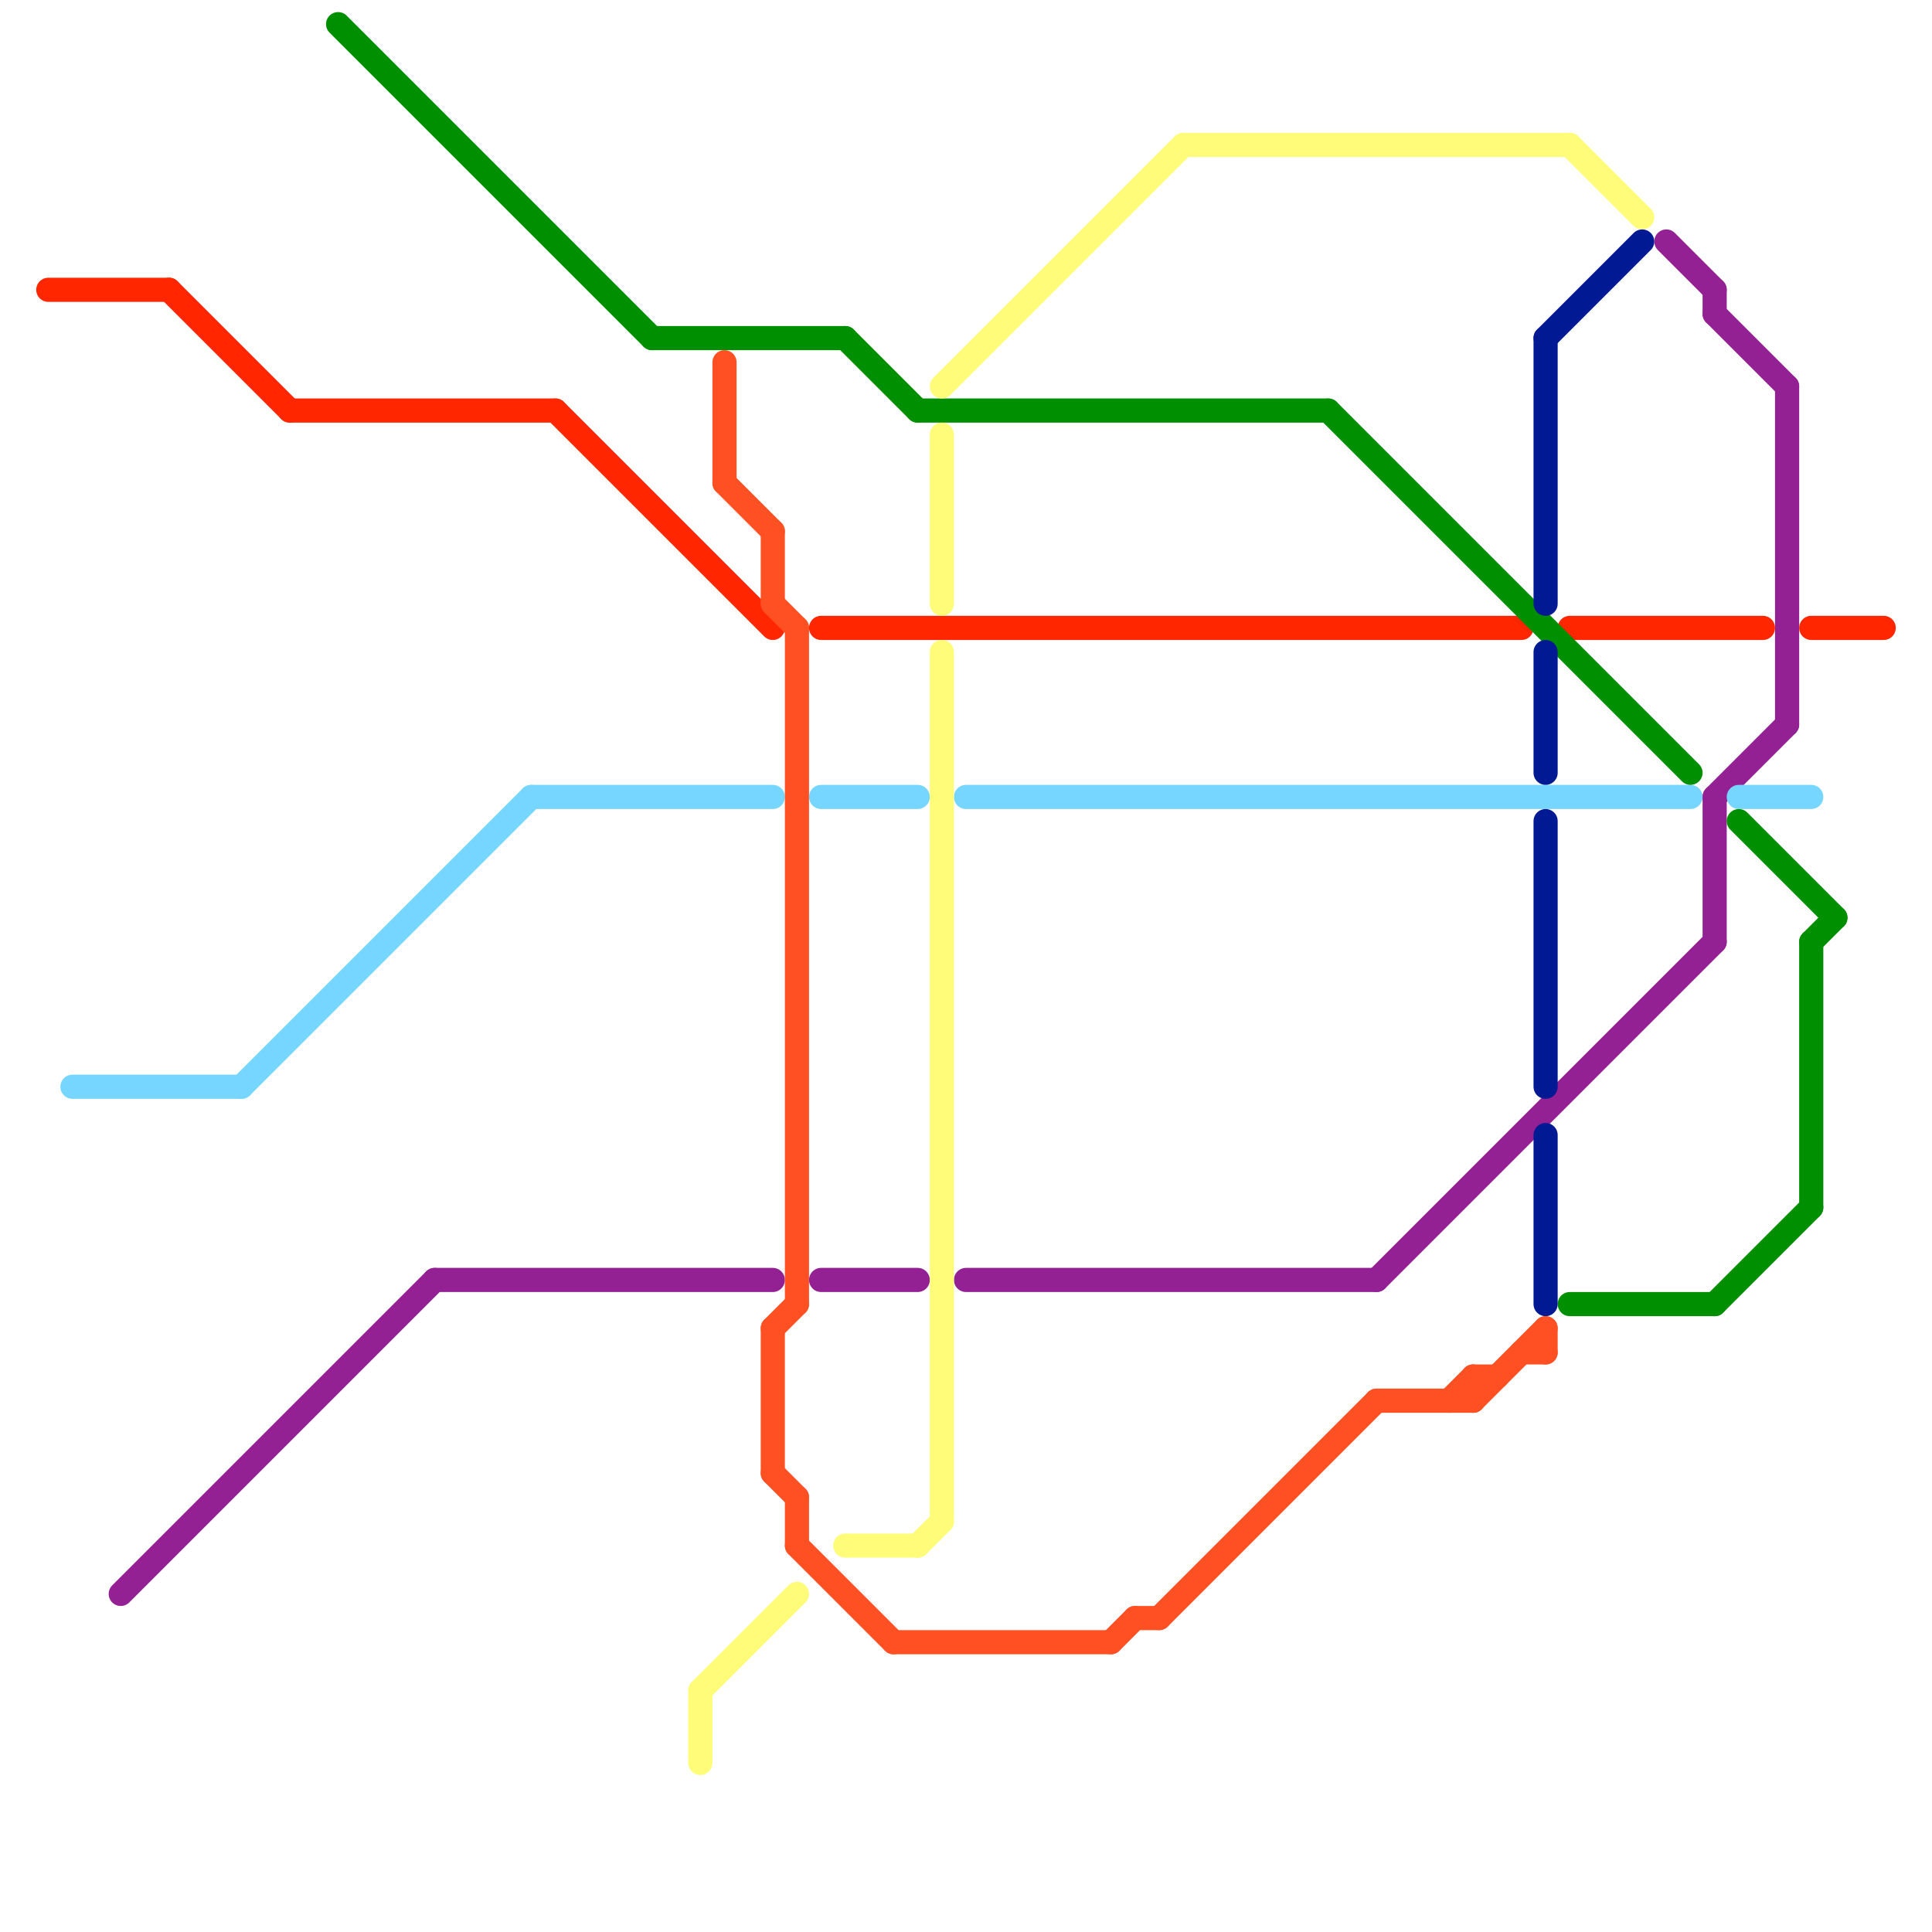 
<svg version="1.1" xmlns="http://www.w3.org/2000/svg" viewBox="0 0 80 80">
<style>text { font: 1px Helvetica; font-weight: 600; white-space: pre; dominant-baseline: central; } line { stroke-width: 1; fill: none; stroke-linecap: round; stroke-linejoin: round; } .c0 { stroke: #942193 } .c1 { stroke: #ff2600 } .c2 { stroke: #76d6ff } .c3 { stroke: #008f00 } .c4 { stroke: #fffc79 } .c5 { stroke: #011993 } .c6 { stroke: #ff5024 } .w1 { stroke-width: 1; }</style><defs><g id="wm-xf"><circle r="1.2" fill="#000"/><circle r="0.9" fill="#fff"/><circle r="0.6" fill="#000"/><circle r="0.3" fill="#fff"/></g><g id="wm"><circle r="0.6" fill="#000"/><circle r="0.3" fill="#fff"/></g></defs><line class="c0 " x1="18" y1="53" x2="32" y2="53"/><line class="c0 " x1="71" y1="13" x2="74" y2="16"/><line class="c0 " x1="71" y1="33" x2="71" y2="39"/><line class="c0 " x1="5" y1="66" x2="18" y2="53"/><line class="c0 " x1="57" y1="53" x2="71" y2="39"/><line class="c0 " x1="34" y1="53" x2="38" y2="53"/><line class="c0 " x1="71" y1="12" x2="71" y2="13"/><line class="c0 " x1="69" y1="10" x2="71" y2="12"/><line class="c0 " x1="74" y1="16" x2="74" y2="30"/><line class="c0 " x1="40" y1="53" x2="57" y2="53"/><line class="c0 " x1="71" y1="33" x2="74" y2="30"/><line class="c1 " x1="7" y1="12" x2="12" y2="17"/><line class="c1 " x1="75" y1="26" x2="78" y2="26"/><line class="c1 " x1="12" y1="17" x2="23" y2="17"/><line class="c1 " x1="23" y1="17" x2="32" y2="26"/><line class="c1 " x1="65" y1="26" x2="73" y2="26"/><line class="c1 " x1="2" y1="12" x2="7" y2="12"/><line class="c1 " x1="34" y1="26" x2="63" y2="26"/><line class="c2 " x1="3" y1="45" x2="10" y2="45"/><line class="c2 " x1="22" y1="33" x2="32" y2="33"/><line class="c2 " x1="72" y1="33" x2="75" y2="33"/><line class="c2 " x1="34" y1="33" x2="38" y2="33"/><line class="c2 " x1="10" y1="45" x2="22" y2="33"/><line class="c2 " x1="40" y1="33" x2="70" y2="33"/><line class="c3 " x1="14" y1="1" x2="27" y2="14"/><line class="c3 " x1="27" y1="14" x2="35" y2="14"/><line class="c3 " x1="35" y1="14" x2="38" y2="17"/><line class="c3 " x1="71" y1="54" x2="75" y2="50"/><line class="c3 " x1="75" y1="39" x2="76" y2="38"/><line class="c3 " x1="38" y1="17" x2="55" y2="17"/><line class="c3 " x1="55" y1="17" x2="70" y2="32"/><line class="c3 " x1="65" y1="54" x2="71" y2="54"/><line class="c3 " x1="75" y1="39" x2="75" y2="50"/><line class="c3 " x1="72" y1="34" x2="76" y2="38"/><line class="c4 " x1="39" y1="18" x2="39" y2="25"/><line class="c4 " x1="39" y1="27" x2="39" y2="63"/><line class="c4 " x1="49" y1="6" x2="65" y2="6"/><line class="c4 " x1="35" y1="64" x2="38" y2="64"/><line class="c4 " x1="39" y1="16" x2="49" y2="6"/><line class="c4 " x1="65" y1="6" x2="68" y2="9"/><line class="c4 " x1="29" y1="70" x2="29" y2="73"/><line class="c4 " x1="38" y1="64" x2="39" y2="63"/><line class="c4 " x1="29" y1="70" x2="33" y2="66"/><line class="c5 " x1="64" y1="14" x2="68" y2="10"/><line class="c5 " x1="64" y1="14" x2="64" y2="25"/><line class="c5 " x1="64" y1="34" x2="64" y2="45"/><line class="c5 " x1="64" y1="47" x2="64" y2="54"/><line class="c5 " x1="64" y1="27" x2="64" y2="32"/><line class="c6 " x1="32" y1="22" x2="32" y2="25"/><line class="c6 " x1="33" y1="64" x2="37" y2="68"/><line class="c6 " x1="60" y1="58" x2="61" y2="57"/><line class="c6 " x1="32" y1="61" x2="33" y2="62"/><line class="c6 " x1="61" y1="58" x2="64" y2="55"/><line class="c6 " x1="47" y1="67" x2="48" y2="67"/><line class="c6 " x1="32" y1="25" x2="33" y2="26"/><line class="c6 " x1="61" y1="57" x2="62" y2="57"/><line class="c6 " x1="32" y1="55" x2="33" y2="54"/><line class="c6 " x1="48" y1="67" x2="57" y2="58"/><line class="c6 " x1="37" y1="68" x2="46" y2="68"/><line class="c6 " x1="32" y1="55" x2="32" y2="61"/><line class="c6 " x1="46" y1="68" x2="47" y2="67"/><line class="c6 " x1="33" y1="62" x2="33" y2="64"/><line class="c6 " x1="33" y1="26" x2="33" y2="54"/><line class="c6 " x1="61" y1="57" x2="61" y2="58"/><line class="c6 " x1="64" y1="55" x2="64" y2="56"/><line class="c6 " x1="63" y1="56" x2="64" y2="56"/><line class="c6 " x1="30" y1="20" x2="32" y2="22"/><line class="c6 " x1="57" y1="58" x2="61" y2="58"/><line class="c6 " x1="30" y1="15" x2="30" y2="20"/>
</svg>
